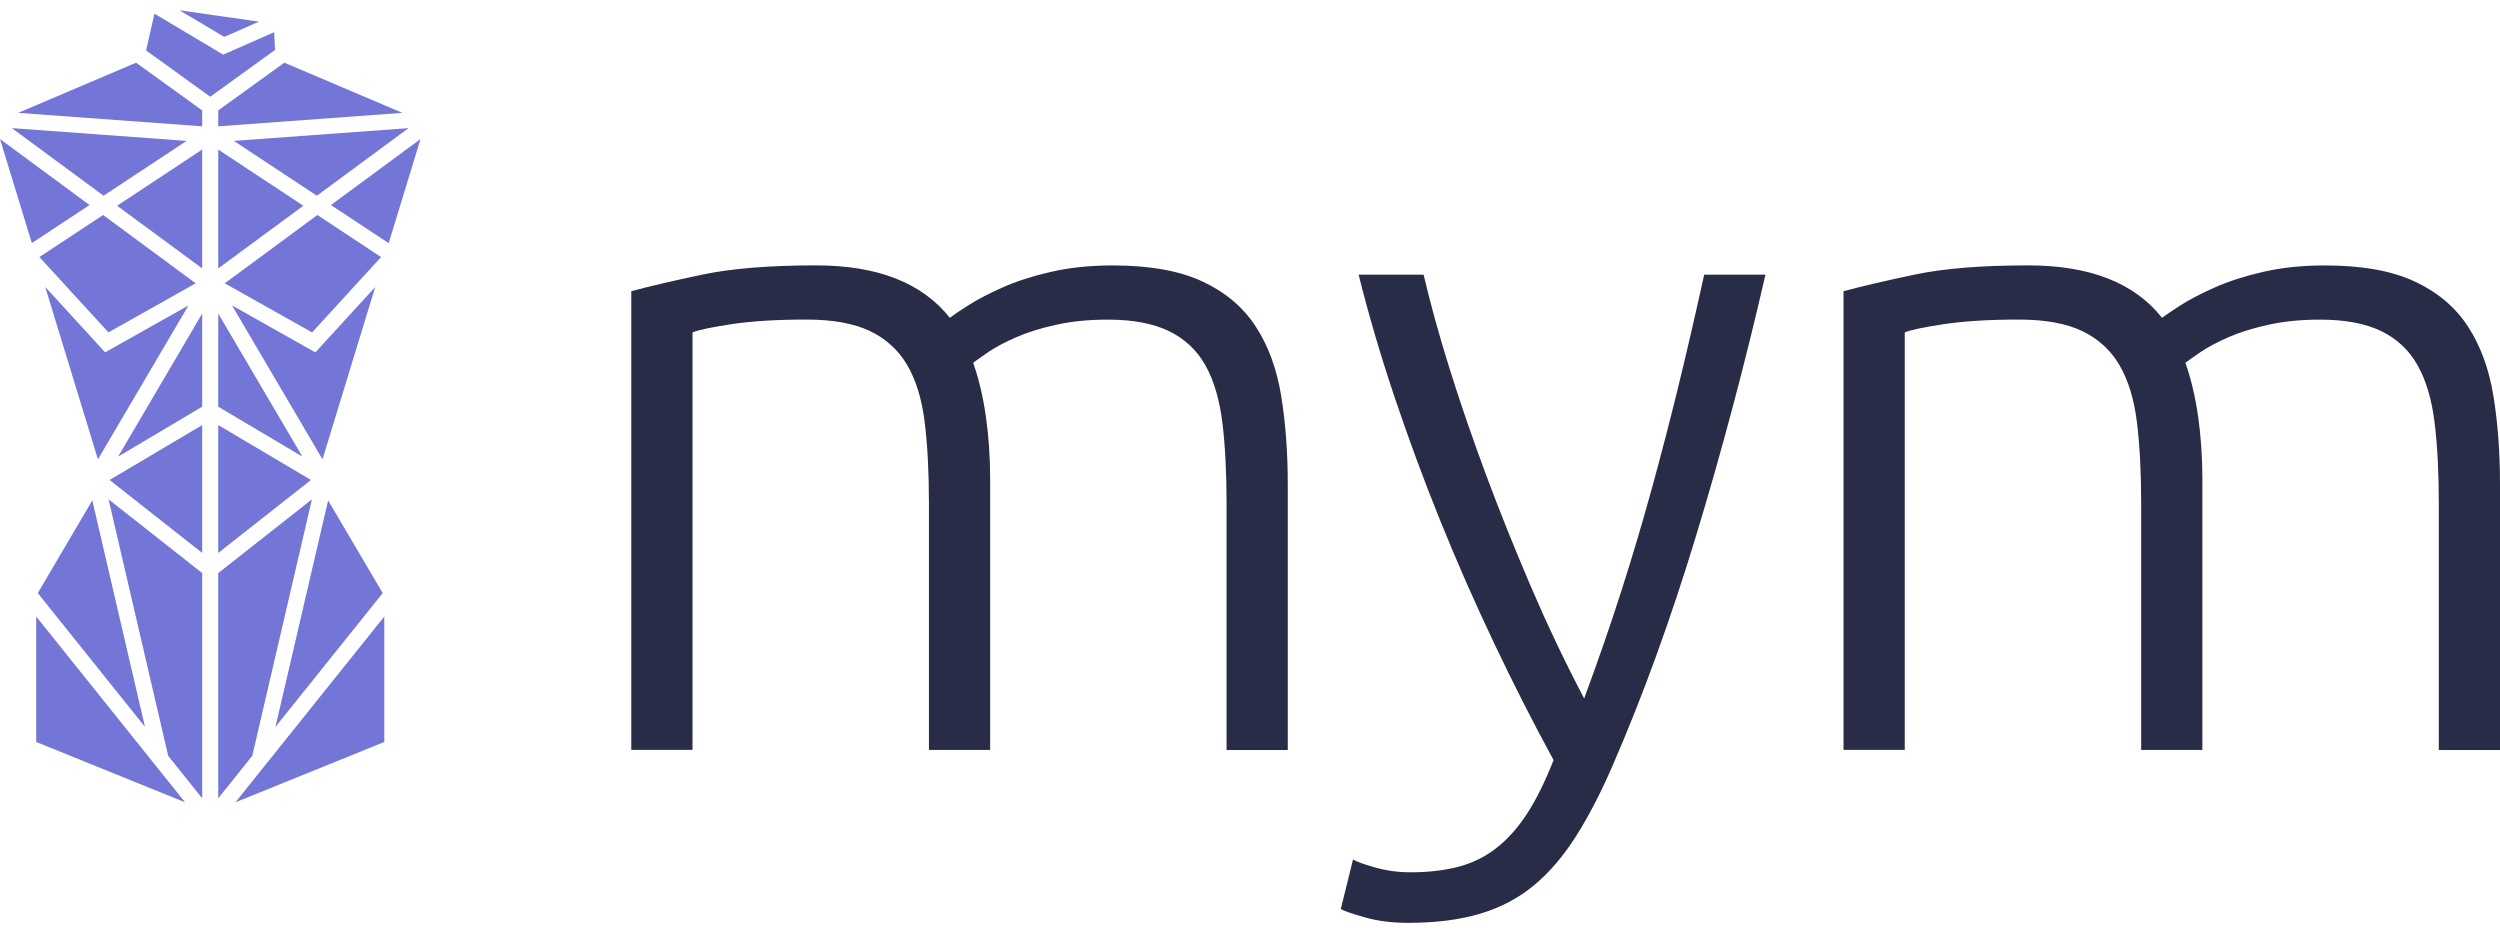 <svg xmlns="http://www.w3.org/2000/svg" width="139" height="52" viewBox="0 0 139 52" fill="none"><path d="M10.881 15.752L5.734 11.954L2.19 14.291L6.029 18.48L10.881 15.752Z" fill="#7376D6"></path><path d="M4.978 11.4L0 7.729L1.77 13.516L4.978 11.4Z" fill="#7376D6"></path><path d="M10.376 7.833L0.66 7.124L5.759 10.882L10.376 7.833Z" fill="#7376D6"></path><path d="M21.279 32.975L18.244 27.821L15.316 40.415L21.279 32.975Z" fill="#7376D6"></path><path d="M5.132 27.821L2.101 32.975L8.06 40.415L5.132 27.821Z" fill="#7376D6"></path><path d="M6.036 27.763L9.351 42.024L11.242 44.386V31.863L6.036 27.763Z" fill="#7376D6"></path><path d="M5.778 19.517L2.514 15.953L5.446 25.539L10.479 16.983L5.844 19.589L5.778 19.517Z" fill="#7376D6"></path><path d="M11.242 6.138L7.566 3.485L1.01 6.275L11.242 7.024V6.138Z" fill="#7376D6"></path><path d="M6.511 11.44L11.242 14.924V8.312L6.511 11.44Z" fill="#7376D6"></path><path d="M6.091 26.686L11.242 30.743V23.634L6.091 26.686Z" fill="#7376D6"></path><path d="M10.291 44.608L2.013 34.278V41.254L10.291 44.608Z" fill="#7376D6"></path><path d="M6.567 25.388L11.242 22.612V17.433L6.567 25.388Z" fill="#7376D6"></path><path d="M13.089 44.608L21.367 41.254V34.278L13.089 44.608Z" fill="#7376D6"></path><path d="M18.399 11.4L21.611 13.52L23.381 7.729L18.399 11.4Z" fill="#7376D6"></path><path d="M12.134 31.863V44.386L14.026 42.024L17.344 27.763L12.134 31.863Z" fill="#7376D6"></path><path d="M22.717 7.124L13.001 7.833L17.617 10.882L22.717 7.124Z" fill="#7376D6"></path><path d="M11.688 5.378L15.294 2.776L15.243 1.789L12.407 3.038L12.326 2.988L8.587 0.76L8.123 2.804L11.688 5.378Z" fill="#7376D6"></path><path d="M14.399 1.203L9.981 0.573L12.47 2.052L14.399 1.203Z" fill="#7376D6"></path><path d="M17.536 19.589L17.407 19.521L12.901 16.983L17.931 25.539L20.862 15.957L17.536 19.589Z" fill="#7376D6"></path><path d="M12.134 30.743L17.289 26.686L12.134 23.634V30.743Z" fill="#7376D6"></path><path d="M17.647 11.954L12.496 15.752L17.352 18.484L21.187 14.294L17.647 11.954Z" fill="#7376D6"></path><path d="M12.134 6.138V7.024L22.37 6.275L15.81 3.485L12.134 6.138Z" fill="#7376D6"></path><path d="M16.865 11.44L12.134 8.315V14.924L16.865 11.44Z" fill="#7376D6"></path><path d="M16.813 25.388L12.134 17.433V22.612L16.813 25.388Z" fill="#7376D6"></path><path d="M35.111 16.187C36.125 15.914 37.442 15.608 39.064 15.266C40.687 14.924 42.792 14.755 45.373 14.755C48.795 14.755 51.273 15.727 52.81 17.67C52.983 17.534 53.326 17.303 53.832 16.979C54.337 16.655 54.975 16.324 55.742 15.982C56.508 15.64 57.408 15.352 58.437 15.115C59.466 14.877 60.609 14.758 61.866 14.758C63.927 14.758 65.594 15.057 66.866 15.655C68.142 16.252 69.126 17.087 69.823 18.16C70.52 19.233 70.992 20.521 71.235 22.018C71.479 23.52 71.6 25.154 71.6 26.924V41.7H68.197V28.001C68.197 26.262 68.12 24.754 67.961 23.476C67.802 22.198 67.489 21.144 67.017 20.305C66.545 19.47 65.874 18.84 65 18.412C64.126 17.987 62.991 17.771 61.597 17.771C60.55 17.771 59.598 17.865 58.743 18.052C57.888 18.239 57.146 18.469 56.516 18.743C55.889 19.017 55.373 19.29 54.971 19.56C54.569 19.834 54.281 20.039 54.108 20.172C54.422 21.057 54.657 22.055 54.816 23.163C54.975 24.272 55.052 25.438 55.052 26.665V41.697H51.649V27.997C51.649 26.259 51.571 24.75 51.413 23.473C51.254 22.195 50.933 21.14 50.443 20.302C49.953 19.466 49.263 18.837 48.374 18.408C47.486 17.983 46.306 17.767 44.838 17.767C43.197 17.767 41.807 17.854 40.675 18.023C39.54 18.196 38.817 18.347 38.504 18.484V41.693H35.1V16.184L35.111 16.187Z" fill="#282C47"></path><path d="M86.379 42.262C85.243 40.178 84.141 38.011 83.072 35.761C82.002 33.515 81.003 31.24 80.074 28.94C79.145 26.64 78.297 24.34 77.526 22.044C76.755 19.744 76.092 17.487 75.539 15.27H79.152C79.536 16.904 80.022 18.671 80.616 20.561C81.21 22.454 81.881 24.405 82.629 26.413C83.378 28.426 84.207 30.488 85.111 32.601C86.018 34.714 87.006 36.794 88.079 38.835C88.857 36.73 89.546 34.739 90.144 32.867C90.745 30.996 91.298 29.131 91.811 27.274C92.323 25.416 92.817 23.52 93.293 21.579C93.768 19.639 94.255 17.534 94.753 15.27H98.16C97.024 20.215 95.745 25.028 94.329 29.7C92.913 34.372 91.364 38.644 89.683 42.517C89.019 44.051 88.337 45.372 87.636 46.48C86.936 47.589 86.154 48.5 85.299 49.216C84.44 49.932 83.44 50.461 82.301 50.8C81.162 51.142 79.82 51.311 78.278 51.311C77.401 51.311 76.604 51.21 75.885 51.005C75.166 50.8 74.72 50.648 74.547 50.544L75.229 47.783C75.369 47.884 75.763 48.032 76.409 48.219C77.058 48.406 77.729 48.5 78.429 48.5C79.41 48.5 80.291 48.399 81.081 48.194C81.866 47.989 82.578 47.639 83.204 47.146C83.835 46.653 84.403 46.012 84.912 45.228C85.42 44.443 85.907 43.457 86.379 42.262Z" fill="#282C47"></path><path d="M102.511 16.188C103.525 15.914 104.842 15.608 106.464 15.266C108.086 14.924 110.192 14.755 112.773 14.755C116.195 14.755 118.673 15.727 120.21 17.671C120.383 17.534 120.726 17.303 121.231 16.979C121.737 16.655 122.375 16.324 123.141 15.982C123.908 15.64 124.808 15.352 125.837 15.115C126.866 14.877 128.009 14.758 129.266 14.758C131.327 14.758 132.994 15.057 134.266 15.655C135.542 16.252 136.526 17.087 137.223 18.16C137.92 19.233 138.392 20.521 138.635 22.019C138.879 23.52 139 25.154 139 26.925V41.7H135.597V28.001C135.597 26.262 135.52 24.754 135.361 23.476C135.202 22.199 134.889 21.144 134.417 20.305C133.945 19.47 133.274 18.84 132.4 18.412C131.526 17.987 130.391 17.771 128.997 17.771C127.95 17.771 126.998 17.865 126.143 18.052C125.287 18.239 124.546 18.47 123.916 18.743C123.289 19.017 122.773 19.29 122.371 19.56C121.969 19.834 121.681 20.039 121.508 20.172C121.821 21.058 122.057 22.055 122.216 23.163C122.375 24.272 122.452 25.438 122.452 26.666V41.697H119.049V27.997C119.049 26.259 118.971 24.751 118.813 23.473C118.654 22.195 118.333 21.14 117.843 20.302C117.352 19.467 116.663 18.837 115.774 18.408C114.886 17.984 113.706 17.768 112.238 17.768C110.597 17.768 109.207 17.854 108.075 18.023C106.94 18.196 106.217 18.347 105.904 18.484V41.693H102.5V16.184L102.511 16.188Z" fill="#282C47"></path></svg>
